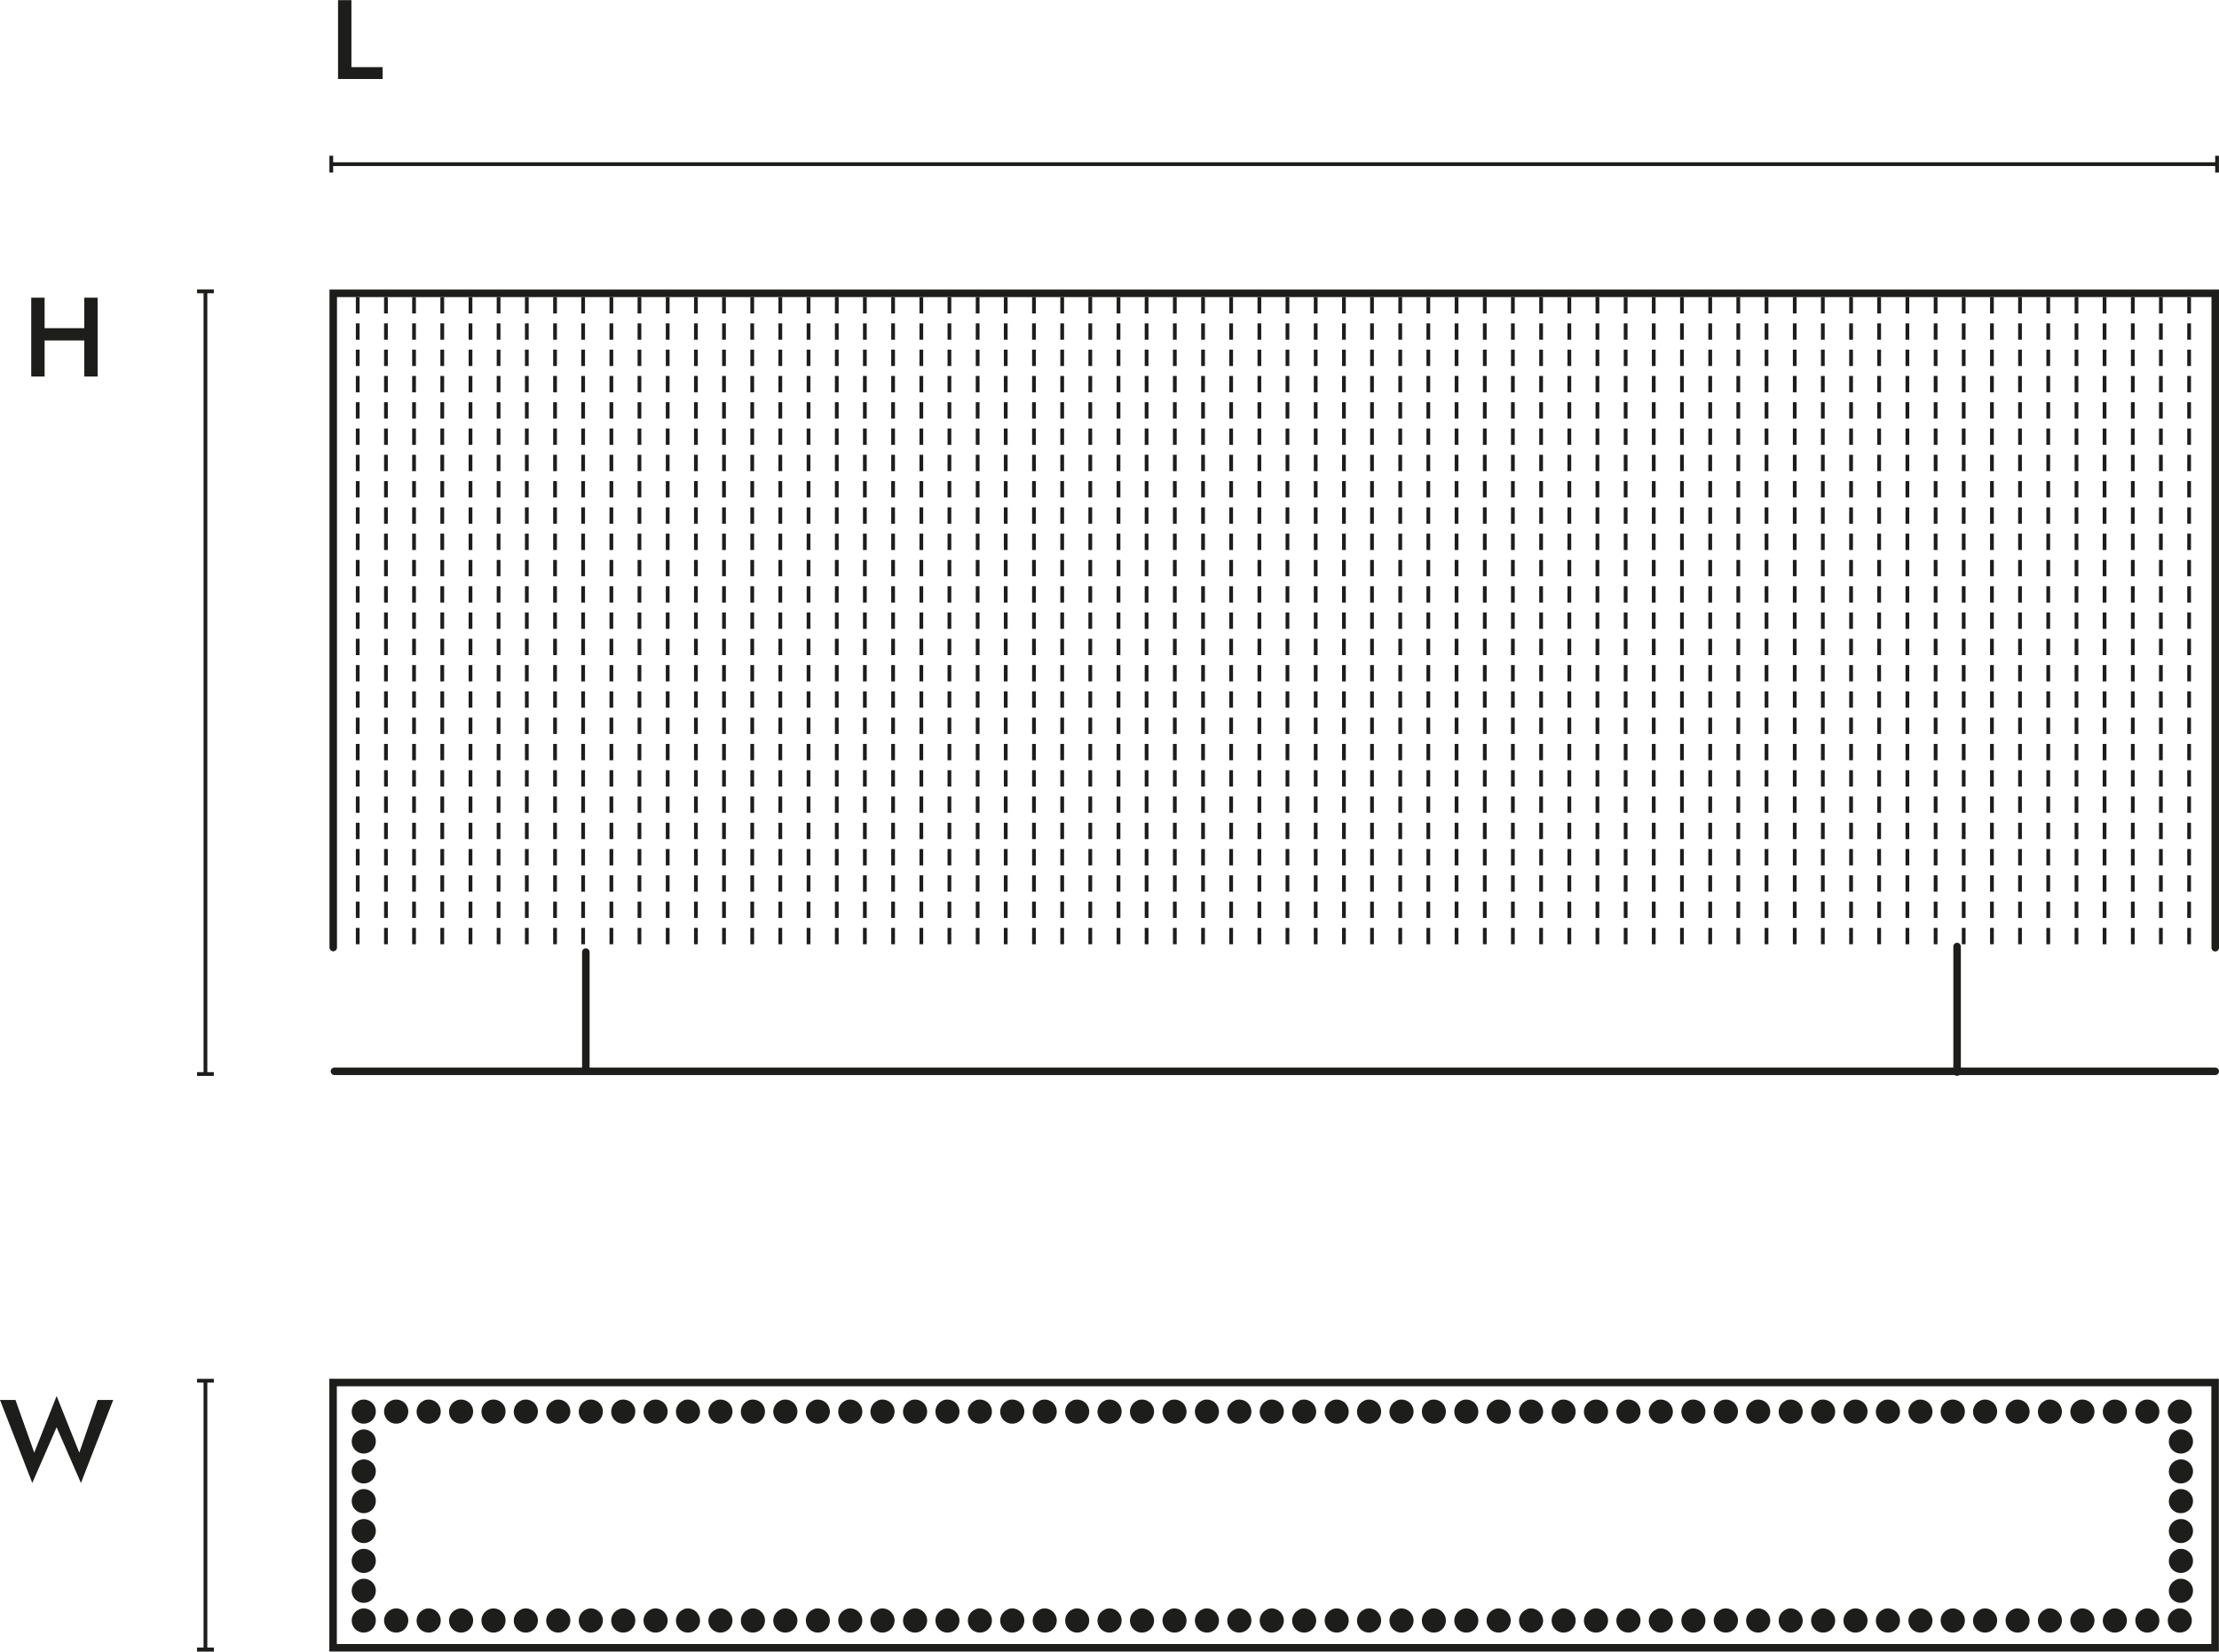 <svg xmlns="http://www.w3.org/2000/svg" id="b" width="52.12mm" height="38.79mm" viewBox="0 0 147.76 109.95"><defs><style>.d{stroke-linecap:round;stroke-width:.5px;}.d,.e,.f{fill:none;stroke:#1d1d1b;}.e{stroke-dasharray:0 0 1.09 .66;}.e,.f{stroke-width:.25px;}.g{fill:#1d1d1b;stroke-width:0px;}</style></defs><g id="c"><path class="g" d="m2.97,19.81v5.25h-.89v-5.25h.89Zm-.53,2.03h3.75v.82h-3.75v-.82Zm4.06-2.03v5.25h-.89v-5.25h.89Z"></path><path class="g" d="m6.5,93.2h1.04l-2.15,5.53-1.62-3.71-1.62,3.71-2.15-5.53h1.03l1.25,3.51,1.49-3.77,1.51,3.77,1.22-3.51Z"></path><line class="f" x1="22.06" y1="10.92" x2="147.63" y2="10.92"></line><line class="f" x1="22.06" y1="10.36" x2="22.06" y2="11.48"></line><line class="f" x1="147.63" y1="10.36" x2="147.63" y2="11.48"></line><line class="f" x1="13.68" y1="109.82" x2="13.68" y2="91.92"></line><line class="f" x1="13.12" y1="109.82" x2="14.24" y2="109.82"></line><line class="f" x1="13.12" y1="109.82" x2="14.24" y2="109.82"></line><line class="f" x1="13.12" y1="91.92" x2="14.24" y2="91.92"></line><line class="f" x1="13.68" y1="71.5" x2="13.68" y2="19.39"></line><line class="f" x1="13.12" y1="71.5" x2="14.24" y2="71.5"></line><line class="f" x1="13.12" y1="19.39" x2="14.24" y2="19.39"></line><path class="g" d="m23.4,0v4.46h2.08v.79h-2.97V0h.89Z"></path><rect class="d" x="22.18" y="92.04" width="125.32" height="17.66"></rect><path class="g" d="m23.91,93.24c-.41.17-.6.64-.43,1.05.17.41.64.6,1.05.43s.6-.64.44-1.05c-.17-.41-.64-.6-1.05-.44"></path><path class="g" d="m23.91,95.23c-.41.17-.6.64-.43,1.05.17.41.64.6,1.05.43s.6-.64.44-1.05c-.17-.41-.64-.6-1.05-.44"></path><path class="g" d="m144.92,95.23c-.41.17-.61.64-.44,1.05.17.41.64.6,1.05.43.41-.17.61-.64.44-1.05-.17-.41-.64-.6-1.05-.44"></path><path class="g" d="m23.91,97.22c-.41.17-.6.64-.43,1.05.17.41.64.6,1.05.43s.6-.64.44-1.05c-.17-.41-.64-.6-1.05-.43"></path><path class="g" d="m144.92,97.22c-.41.17-.61.64-.44,1.05.17.41.64.6,1.05.43.41-.17.61-.64.44-1.05-.17-.41-.64-.6-1.05-.43"></path><path class="g" d="m23.91,99.2c-.41.17-.6.64-.43,1.05.17.41.64.6,1.05.43s.6-.64.44-1.05c-.17-.41-.64-.6-1.05-.44"></path><path class="g" d="m144.92,99.2c-.41.17-.61.64-.44,1.05.17.41.64.6,1.05.43.41-.17.61-.64.44-1.05-.17-.41-.64-.6-1.05-.44"></path><path class="g" d="m23.91,101.19c-.41.17-.6.64-.43,1.05.17.41.64.6,1.05.43.41-.17.6-.64.44-1.05-.17-.41-.64-.6-1.05-.43"></path><path class="g" d="m144.92,101.19c-.41.17-.61.64-.44,1.05.17.41.64.6,1.05.43.41-.17.61-.64.44-1.05-.17-.41-.64-.6-1.05-.43"></path><path class="g" d="m23.91,103.18c-.41.17-.6.64-.43,1.05.17.41.64.6,1.05.43.41-.17.6-.64.44-1.05-.17-.41-.64-.6-1.05-.44"></path><path class="g" d="m144.92,103.18c-.41.17-.61.64-.44,1.05.17.41.64.6,1.05.43.41-.17.61-.64.44-1.05-.17-.41-.64-.6-1.05-.44"></path><path class="g" d="m23.91,105.17c-.41.17-.6.64-.43,1.05.17.41.64.6,1.05.43.41-.17.6-.64.44-1.05-.17-.41-.64-.6-1.05-.44"></path><path class="g" d="m144.92,105.17c-.41.17-.61.64-.44,1.05.17.41.64.6,1.05.43.41-.17.61-.64.44-1.05-.17-.41-.64-.6-1.05-.44"></path><path class="g" d="m23.91,107.15c-.41.17-.6.64-.43,1.05.17.41.64.6,1.05.43s.6-.64.44-1.05c-.17-.41-.64-.61-1.05-.44"></path><path class="g" d="m26.07,93.24c-.41.17-.61.64-.43,1.05.17.41.64.6,1.05.43.41-.17.61-.64.44-1.05-.17-.41-.64-.6-1.05-.44"></path><path class="g" d="m26.07,107.15c-.41.17-.61.64-.43,1.05.17.41.64.6,1.05.43.41-.17.61-.64.44-1.05-.17-.41-.64-.61-1.05-.44"></path><path class="g" d="m28.24,93.24c-.41.17-.61.64-.44,1.05.17.41.64.6,1.05.43.41-.17.61-.64.44-1.05-.17-.41-.64-.6-1.05-.44"></path><path class="g" d="m28.24,107.15c-.41.17-.61.64-.44,1.05.17.41.64.6,1.05.43.41-.17.61-.64.44-1.05-.17-.41-.64-.61-1.05-.44"></path><path class="g" d="m30.39,93.24c-.41.17-.6.64-.43,1.05.17.41.64.6,1.05.43.41-.17.6-.64.44-1.05-.17-.41-.64-.6-1.05-.44"></path><path class="g" d="m30.39,107.15c-.41.17-.6.64-.43,1.05.17.41.64.6,1.05.43.41-.17.6-.64.44-1.05-.17-.41-.64-.61-1.05-.44"></path><path class="g" d="m32.55,93.24c-.41.17-.6.64-.43,1.05.17.41.64.6,1.05.43.41-.17.6-.64.44-1.05-.17-.41-.64-.6-1.05-.44"></path><path class="g" d="m32.55,107.15c-.41.17-.6.64-.43,1.05.17.41.64.6,1.05.43.41-.17.6-.64.44-1.05-.17-.41-.64-.61-1.05-.44"></path><path class="g" d="m34.71,93.24c-.41.17-.61.64-.44,1.05.17.41.64.6,1.05.43.41-.17.61-.64.44-1.05-.17-.41-.64-.6-1.05-.44"></path><path class="g" d="m34.71,107.15c-.41.17-.61.64-.44,1.05.17.41.64.6,1.05.43.41-.17.61-.64.44-1.05-.17-.41-.64-.61-1.05-.44"></path><path class="g" d="m36.87,93.24c-.41.17-.61.64-.44,1.05.17.41.64.6,1.05.43.41-.17.61-.64.44-1.05-.17-.41-.64-.6-1.05-.44"></path><path class="g" d="m36.87,107.15c-.41.17-.61.64-.44,1.05.17.41.64.6,1.05.43.41-.17.61-.64.44-1.05-.17-.41-.64-.61-1.05-.44"></path><path class="g" d="m39.03,93.24c-.41.17-.6.64-.43,1.05.17.41.64.6,1.05.43.41-.17.6-.64.44-1.05-.17-.41-.64-.6-1.05-.44"></path><path class="g" d="m39.03,107.15c-.41.17-.6.64-.43,1.05.17.41.64.6,1.05.43.41-.17.6-.64.44-1.05-.17-.41-.64-.61-1.05-.44"></path><path class="g" d="m41.19,93.24c-.41.17-.6.64-.43,1.05.17.41.64.6,1.05.43.41-.17.6-.64.44-1.05-.17-.41-.64-.6-1.05-.44"></path><path class="g" d="m41.19,107.15c-.41.17-.6.64-.43,1.05.17.41.64.6,1.05.43.41-.17.6-.64.44-1.05-.17-.41-.64-.61-1.05-.44"></path><path class="g" d="m43.35,93.24c-.41.17-.61.64-.44,1.05.17.41.64.6,1.05.43.41-.17.61-.64.44-1.05-.17-.41-.64-.6-1.05-.44"></path><path class="g" d="m43.35,107.15c-.41.17-.61.64-.44,1.05.17.41.64.6,1.05.43.41-.17.61-.64.44-1.05-.17-.41-.64-.61-1.05-.44"></path><path class="g" d="m45.51,93.24c-.41.17-.61.64-.44,1.05.17.41.64.6,1.05.43s.61-.64.43-1.05c-.17-.41-.64-.6-1.05-.44"></path><path class="g" d="m45.51,107.15c-.41.17-.61.64-.44,1.05.17.41.64.6,1.05.43s.61-.64.43-1.05c-.17-.41-.64-.61-1.05-.44"></path><path class="g" d="m47.67,93.24c-.41.17-.61.64-.44,1.05.17.41.64.6,1.05.43s.6-.64.44-1.05c-.17-.41-.64-.6-1.05-.44"></path><path class="g" d="m47.67,107.15c-.41.17-.61.64-.44,1.05.17.41.64.6,1.05.43s.6-.64.44-1.05c-.17-.41-.64-.61-1.05-.44"></path><path class="g" d="m49.83,93.24c-.41.17-.61.64-.44,1.05.17.41.64.6,1.05.43s.61-.64.44-1.05c-.17-.41-.64-.6-1.05-.44"></path><path class="g" d="m49.83,107.15c-.41.17-.61.64-.44,1.05.17.41.64.6,1.05.43s.61-.64.44-1.05c-.17-.41-.64-.61-1.05-.44"></path><path class="g" d="m51.99,93.24c-.41.17-.61.64-.44,1.05.17.41.64.6,1.05.43.41-.17.61-.64.44-1.05-.17-.41-.64-.6-1.05-.44"></path><path class="g" d="m51.99,107.15c-.41.17-.61.64-.44,1.05.17.41.64.6,1.05.43.41-.17.61-.64.44-1.05-.17-.41-.64-.61-1.05-.44"></path><path class="g" d="m54.15,93.24c-.41.17-.6.64-.43,1.05.17.41.64.6,1.05.43.41-.17.6-.64.43-1.05-.17-.41-.64-.6-1.05-.44"></path><path class="g" d="m54.15,107.15c-.41.17-.6.64-.43,1.05.17.41.64.6,1.05.43.41-.17.6-.64.43-1.05-.17-.41-.64-.61-1.05-.44"></path><path class="g" d="m56.31,93.24c-.41.17-.61.64-.43,1.05.17.41.64.6,1.05.43.41-.17.6-.64.43-1.05-.17-.41-.64-.6-1.05-.44"></path><path class="g" d="m56.31,107.15c-.41.17-.61.64-.43,1.05.17.41.64.6,1.05.43.41-.17.6-.64.43-1.05-.17-.41-.64-.61-1.05-.44"></path><path class="g" d="m58.46,93.24c-.41.17-.61.64-.44,1.05.17.41.64.6,1.05.43.41-.17.61-.64.44-1.05-.17-.41-.64-.6-1.05-.44"></path><path class="g" d="m58.46,107.15c-.41.17-.61.64-.44,1.05.17.41.64.6,1.05.43.41-.17.61-.64.44-1.05-.17-.41-.64-.61-1.05-.44"></path><path class="g" d="m60.63,93.24c-.41.17-.61.64-.44,1.05.17.41.64.6,1.05.43.41-.17.61-.64.44-1.05-.17-.41-.64-.6-1.05-.44"></path><path class="g" d="m60.63,107.15c-.41.17-.61.64-.44,1.05.17.41.64.6,1.05.43.41-.17.61-.64.44-1.05-.17-.41-.64-.61-1.05-.44"></path><path class="g" d="m62.78,93.24c-.41.17-.6.64-.43,1.05.17.41.64.6,1.05.43.41-.17.6-.64.43-1.05-.17-.41-.64-.6-1.05-.44"></path><path class="g" d="m62.78,107.15c-.41.17-.6.64-.43,1.05.17.41.64.6,1.05.43.41-.17.6-.64.43-1.05-.17-.41-.64-.61-1.05-.44"></path><path class="g" d="m64.94,93.24c-.41.17-.6.64-.43,1.05.17.41.64.6,1.05.43.41-.17.6-.64.43-1.05-.17-.41-.64-.6-1.05-.44"></path><path class="g" d="m64.94,107.15c-.41.17-.6.64-.43,1.05.17.41.64.6,1.05.43.41-.17.6-.64.43-1.05-.17-.41-.64-.61-1.05-.44"></path><path class="g" d="m67.1,93.24c-.41.17-.61.64-.44,1.05.17.41.64.6,1.05.43.41-.17.61-.64.44-1.05-.17-.41-.64-.6-1.05-.44"></path><path class="g" d="m67.1,107.15c-.41.17-.61.64-.44,1.05.17.41.64.6,1.05.43.41-.17.61-.64.44-1.05-.17-.41-.64-.61-1.05-.44"></path><path class="g" d="m69.26,93.24c-.41.17-.6.64-.44,1.05.17.41.64.6,1.05.43.41-.17.61-.64.44-1.05-.17-.41-.64-.6-1.05-.44"></path><path class="g" d="m69.26,107.15c-.41.17-.6.64-.44,1.05.17.41.64.6,1.05.43.41-.17.61-.64.44-1.05-.17-.41-.64-.61-1.05-.44"></path><path class="g" d="m71.42,93.24c-.41.17-.6.64-.43,1.05.17.41.64.6,1.05.43.41-.17.6-.64.43-1.05-.17-.41-.64-.6-1.05-.44"></path><path class="g" d="m71.42,107.15c-.41.17-.6.64-.43,1.05.17.41.64.6,1.05.43.41-.17.6-.64.43-1.05-.17-.41-.64-.61-1.05-.44"></path><path class="g" d="m73.58,93.24c-.41.17-.61.64-.44,1.05.17.41.64.6,1.05.43.41-.17.61-.64.44-1.05-.17-.41-.64-.6-1.05-.44"></path><path class="g" d="m73.58,107.15c-.41.17-.61.64-.44,1.05.17.41.64.6,1.05.43.41-.17.61-.64.44-1.05-.17-.41-.64-.61-1.05-.44"></path><path class="g" d="m75.74,93.24c-.41.17-.61.64-.44,1.05.17.41.64.6,1.05.43.41-.17.61-.64.44-1.05-.17-.41-.64-.6-1.05-.44"></path><path class="g" d="m75.74,107.15c-.41.17-.61.64-.44,1.05.17.41.64.6,1.05.43.41-.17.61-.64.44-1.05-.17-.41-.64-.61-1.05-.44"></path><path class="g" d="m77.9,93.24c-.41.17-.6.64-.43,1.05.17.41.64.6,1.05.43.41-.17.6-.64.43-1.05-.17-.41-.64-.6-1.05-.44"></path><path class="g" d="m77.9,107.15c-.41.17-.6.64-.43,1.05.17.41.64.6,1.05.43.41-.17.6-.64.43-1.05-.17-.41-.64-.61-1.05-.44"></path><path class="g" d="m80.06,93.24c-.41.17-.61.64-.43,1.05.17.41.64.6,1.05.43.41-.17.6-.64.43-1.05-.17-.41-.64-.6-1.05-.44"></path><path class="g" d="m80.06,107.15c-.41.17-.61.64-.43,1.05.17.41.64.6,1.05.43.41-.17.6-.64.43-1.05-.17-.41-.64-.61-1.05-.44"></path><path class="g" d="m82.22,93.24c-.41.17-.61.64-.44,1.05.17.41.64.6,1.05.43.41-.17.61-.64.44-1.05-.17-.41-.64-.6-1.05-.44"></path><path class="g" d="m82.22,107.15c-.41.17-.61.64-.44,1.05.17.41.64.6,1.05.43.41-.17.61-.64.44-1.05-.17-.41-.64-.61-1.05-.44"></path><path class="g" d="m84.38,93.24c-.41.17-.61.64-.44,1.05.17.41.64.6,1.05.43.41-.17.61-.64.44-1.05-.17-.41-.64-.6-1.05-.44"></path><path class="g" d="m84.38,107.15c-.41.17-.61.64-.44,1.05.17.41.64.6,1.05.43.41-.17.61-.64.44-1.05-.17-.41-.64-.61-1.05-.44"></path><path class="g" d="m86.54,93.24c-.41.17-.61.64-.44,1.05.17.41.64.6,1.05.43.41-.17.61-.64.43-1.05-.17-.41-.64-.6-1.05-.44"></path><path class="g" d="m86.54,107.15c-.41.17-.61.64-.44,1.05.17.41.64.6,1.05.43.41-.17.61-.64.43-1.05-.17-.41-.64-.61-1.05-.44"></path><path class="g" d="m88.7,93.24c-.41.17-.6.64-.43,1.05.17.41.64.6,1.05.43.41-.17.6-.64.43-1.05-.17-.41-.64-.6-1.05-.44"></path><path class="g" d="m88.7,107.15c-.41.17-.6.64-.43,1.05.17.41.64.6,1.05.43.41-.17.6-.64.43-1.05-.17-.41-.64-.61-1.05-.44"></path><path class="g" d="m90.86,93.24c-.41.17-.61.64-.44,1.05.17.41.64.6,1.05.43.41-.17.61-.64.44-1.05-.17-.41-.64-.6-1.05-.44"></path><path class="g" d="m90.86,107.15c-.41.17-.61.64-.44,1.05.17.41.64.6,1.05.43.41-.17.61-.64.44-1.05-.17-.41-.64-.61-1.05-.44"></path><path class="g" d="m93.02,93.24c-.41.17-.61.64-.44,1.05.17.41.64.6,1.05.43.41-.17.61-.64.44-1.05-.17-.41-.64-.6-1.05-.44"></path><path class="g" d="m93.02,107.15c-.41.17-.61.64-.44,1.05.17.41.64.6,1.05.43.41-.17.61-.64.44-1.05-.17-.41-.64-.61-1.05-.44"></path><path class="g" d="m95.17,93.24c-.41.17-.6.64-.43,1.05.17.41.64.6,1.05.43.41-.17.6-.64.43-1.05-.17-.41-.64-.6-1.05-.44"></path><path class="g" d="m95.17,107.15c-.41.17-.6.64-.43,1.05.17.41.64.6,1.05.43.41-.17.6-.64.43-1.05-.17-.41-.64-.61-1.05-.44"></path><path class="g" d="m97.33,93.24c-.41.17-.6.64-.43,1.05.17.41.64.6,1.05.43.41-.17.6-.64.43-1.05-.17-.41-.64-.6-1.05-.44"></path><path class="g" d="m97.33,107.15c-.41.17-.6.64-.43,1.05.17.41.64.6,1.05.43.41-.17.6-.64.43-1.05-.17-.41-.64-.61-1.05-.44"></path><path class="g" d="m99.49,93.24c-.41.17-.61.64-.44,1.05.17.41.64.6,1.05.43.41-.17.61-.64.44-1.05-.17-.41-.64-.6-1.05-.44"></path><path class="g" d="m99.49,107.15c-.41.17-.61.64-.44,1.05.17.41.64.6,1.05.43.41-.17.61-.64.44-1.05-.17-.41-.64-.61-1.05-.44"></path><path class="g" d="m101.65,93.24c-.41.17-.61.64-.44,1.05.17.41.64.6,1.05.43.41-.17.61-.64.43-1.05-.17-.41-.64-.6-1.05-.44"></path><path class="g" d="m101.65,107.15c-.41.17-.61.64-.44,1.05.17.41.64.6,1.05.43.41-.17.61-.64.43-1.05-.17-.41-.64-.61-1.05-.44"></path><path class="g" d="m103.81,93.24c-.41.17-.6.64-.43,1.05.17.41.64.6,1.05.43.41-.17.6-.64.43-1.05-.17-.41-.64-.6-1.05-.44"></path><path class="g" d="m103.81,107.15c-.41.17-.6.64-.43,1.05.17.41.64.6,1.05.43.41-.17.6-.64.43-1.05-.17-.41-.64-.61-1.05-.44"></path><path class="g" d="m105.97,93.24c-.41.17-.61.64-.44,1.05.17.41.64.6,1.05.43.41-.17.61-.64.44-1.05-.17-.41-.64-.6-1.05-.44"></path><path class="g" d="m105.97,107.15c-.41.17-.61.64-.44,1.05.17.41.64.6,1.05.43.41-.17.61-.64.44-1.05-.17-.41-.64-.61-1.05-.44"></path><path class="g" d="m108.13,93.24c-.41.17-.61.64-.44,1.05.17.41.64.6,1.05.43.41-.17.61-.64.44-1.05-.17-.41-.64-.6-1.05-.44"></path><path class="g" d="m108.13,107.15c-.41.17-.61.64-.44,1.05.17.41.64.6,1.05.43.41-.17.61-.64.44-1.05-.17-.41-.64-.61-1.05-.44"></path><path class="g" d="m110.29,93.24c-.41.17-.61.64-.44,1.05.17.41.64.6,1.05.43.41-.17.61-.64.43-1.05-.17-.41-.64-.6-1.05-.44"></path><path class="g" d="m110.29,107.15c-.41.17-.61.64-.44,1.05.17.41.64.6,1.05.43.41-.17.61-.64.43-1.05-.17-.41-.64-.61-1.05-.44"></path><path class="g" d="m112.45,93.24c-.41.17-.6.64-.43,1.05.17.41.64.6,1.05.43.41-.17.6-.64.43-1.05-.17-.41-.64-.6-1.05-.44"></path><path class="g" d="m112.45,107.15c-.41.17-.6.64-.43,1.05.17.41.64.6,1.05.43.41-.17.6-.64.43-1.05-.17-.41-.64-.61-1.05-.44"></path><path class="g" d="m114.61,93.24c-.41.17-.61.64-.43,1.05.17.41.64.6,1.05.43.41-.17.61-.64.44-1.05-.17-.41-.64-.6-1.05-.44"></path><path class="g" d="m114.61,107.15c-.41.17-.61.64-.43,1.05.17.41.64.6,1.05.43.41-.17.61-.64.44-1.05-.17-.41-.64-.61-1.05-.44"></path><path class="g" d="m116.77,93.24c-.41.17-.61.64-.44,1.05.17.41.64.6,1.05.43.41-.17.61-.64.44-1.05-.17-.41-.64-.6-1.05-.44"></path><path class="g" d="m116.77,107.15c-.41.17-.61.64-.44,1.05.17.41.64.6,1.05.43.41-.17.61-.64.44-1.05-.17-.41-.64-.61-1.05-.44"></path><path class="g" d="m118.93,93.24c-.41.17-.6.64-.43,1.05.17.41.64.6,1.05.43.41-.17.6-.64.43-1.05-.17-.41-.64-.6-1.05-.44"></path><path class="g" d="m118.93,107.15c-.41.17-.6.64-.43,1.05.17.41.64.6,1.05.43.41-.17.6-.64.43-1.05-.17-.41-.64-.61-1.05-.44"></path><path class="g" d="m121.09,93.24c-.41.17-.6.64-.43,1.05.17.41.64.6,1.05.43.41-.17.6-.64.43-1.05-.17-.41-.64-.6-1.05-.44"></path><path class="g" d="m121.09,107.15c-.41.17-.6.64-.43,1.05.17.41.64.6,1.05.43.41-.17.6-.64.43-1.05-.17-.41-.64-.61-1.05-.44"></path><path class="g" d="m123.25,93.24c-.41.17-.6.64-.44,1.05.17.41.64.6,1.05.43.41-.17.61-.64.44-1.05-.17-.41-.64-.6-1.05-.44"></path><path class="g" d="m123.25,107.15c-.41.17-.6.64-.44,1.05.17.41.64.6,1.05.43.41-.17.61-.64.44-1.05-.17-.41-.64-.61-1.05-.44"></path><path class="g" d="m125.41,93.24c-.41.17-.61.64-.44,1.05.17.41.64.6,1.05.43.41-.17.61-.64.44-1.05-.17-.41-.64-.6-1.05-.44"></path><path class="g" d="m125.41,107.15c-.41.17-.61.64-.44,1.05.17.41.64.6,1.05.43.41-.17.61-.64.44-1.05-.17-.41-.64-.61-1.05-.44"></path><path class="g" d="m127.57,93.24c-.41.17-.6.64-.43,1.05.17.41.64.6,1.05.43.41-.17.6-.64.43-1.05-.17-.41-.64-.6-1.05-.44"></path><path class="g" d="m127.57,107.15c-.41.17-.6.64-.43,1.05.17.41.64.6,1.05.43.41-.17.6-.64.43-1.05-.17-.41-.64-.61-1.05-.44"></path><path class="g" d="m129.72,93.24c-.41.17-.61.64-.43,1.05.17.41.64.6,1.05.43.41-.17.61-.64.44-1.05-.17-.41-.64-.6-1.05-.44"></path><path class="g" d="m129.72,107.15c-.41.17-.61.64-.43,1.05.17.41.64.6,1.05.43.41-.17.61-.64.44-1.05-.17-.41-.64-.61-1.05-.44"></path><path class="g" d="m131.88,93.24c-.41.17-.61.64-.44,1.05.17.41.64.6,1.05.43.41-.17.61-.64.44-1.05-.17-.41-.64-.6-1.05-.44"></path><path class="g" d="m131.88,107.15c-.41.17-.61.64-.44,1.05.17.41.64.6,1.05.43.41-.17.61-.64.44-1.05-.17-.41-.64-.61-1.05-.44"></path><path class="g" d="m134.04,93.24c-.41.17-.6.64-.43,1.05.17.41.64.6,1.05.43.41-.17.6-.64.43-1.05-.17-.41-.64-.6-1.05-.44"></path><path class="g" d="m134.04,107.15c-.41.17-.6.64-.43,1.05.17.41.64.6,1.05.43.41-.17.6-.64.43-1.05-.17-.41-.64-.61-1.05-.44"></path><path class="g" d="m136.2,93.24c-.41.17-.61.64-.44,1.05.17.41.64.6,1.05.43.41-.17.6-.64.43-1.05-.17-.41-.64-.6-1.05-.44"></path><path class="g" d="m136.2,107.15c-.41.17-.61.64-.44,1.05.17.41.64.6,1.05.43.41-.17.6-.64.43-1.05-.17-.41-.64-.61-1.05-.44"></path><path class="g" d="m138.36,93.24c-.41.17-.61.64-.44,1.05.17.41.64.6,1.05.43.41-.17.61-.64.44-1.05-.17-.41-.64-.6-1.05-.44"></path><path class="g" d="m138.36,107.15c-.41.17-.61.64-.44,1.05.17.41.64.6,1.05.43.41-.17.61-.64.44-1.05-.17-.41-.64-.61-1.05-.44"></path><path class="g" d="m140.52,93.24c-.41.17-.61.64-.44,1.05.17.41.64.6,1.05.43.41-.17.61-.64.44-1.05-.17-.41-.64-.6-1.05-.44"></path><path class="g" d="m140.52,107.15c-.41.17-.61.64-.44,1.05.17.41.64.6,1.05.43.41-.17.61-.64.44-1.05-.17-.41-.64-.61-1.05-.44"></path><path class="g" d="m142.68,93.24c-.41.17-.6.64-.43,1.05.17.41.64.6,1.05.43.41-.17.6-.64.43-1.05-.17-.41-.64-.6-1.05-.44"></path><path class="g" d="m142.68,107.15c-.41.17-.6.64-.43,1.05.17.41.64.6,1.05.43.41-.17.6-.64.43-1.05-.17-.41-.64-.61-1.05-.44"></path><path class="g" d="m144.84,93.24c-.41.17-.6.64-.43,1.05.17.41.64.6,1.05.43.41-.17.6-.64.43-1.05-.17-.41-.64-.6-1.05-.44"></path><path class="g" d="m144.84,107.15c-.41.17-.6.64-.43,1.05.17.41.64.6,1.05.43.41-.17.6-.64.43-1.05-.17-.41-.64-.61-1.05-.44"></path><line class="e" x1="23.82" y1="62.86" x2="23.82" y2="19.72"></line><line class="e" x1="27.57" y1="62.86" x2="27.57" y2="19.72"></line><line class="e" x1="31.33" y1="62.86" x2="31.33" y2="19.72"></line><line class="e" x1="35.08" y1="62.86" x2="35.08" y2="19.72"></line><line class="e" x1="38.83" y1="62.86" x2="38.83" y2="19.72"></line><line class="e" x1="42.58" y1="62.86" x2="42.58" y2="19.72"></line><line class="e" x1="46.34" y1="62.86" x2="46.34" y2="19.72"></line><line class="e" x1="50.09" y1="62.86" x2="50.09" y2="19.72"></line><line class="e" x1="53.84" y1="62.86" x2="53.84" y2="19.72"></line><line class="e" x1="57.59" y1="62.86" x2="57.59" y2="19.72"></line><line class="e" x1="61.35" y1="62.86" x2="61.35" y2="19.72"></line><line class="e" x1="65.1" y1="62.86" x2="65.1" y2="19.72"></line><line class="e" x1="68.85" y1="62.86" x2="68.85" y2="19.72"></line><line class="e" x1="72.6" y1="62.86" x2="72.6" y2="19.72"></line><line class="e" x1="76.35" y1="62.86" x2="76.35" y2="19.72"></line><line class="e" x1="80.11" y1="62.86" x2="80.11" y2="19.72"></line><line class="e" x1="83.86" y1="62.86" x2="83.86" y2="19.72"></line><line class="e" x1="87.61" y1="62.86" x2="87.61" y2="19.72"></line><line class="e" x1="91.36" y1="62.86" x2="91.36" y2="19.72"></line><line class="e" x1="95.11" y1="62.86" x2="95.11" y2="19.72"></line><line class="e" x1="98.87" y1="62.86" x2="98.87" y2="19.72"></line><line class="e" x1="102.62" y1="62.86" x2="102.62" y2="19.72"></line><line class="e" x1="106.37" y1="62.86" x2="106.37" y2="19.72"></line><line class="e" x1="110.12" y1="62.86" x2="110.12" y2="19.72"></line><line class="e" x1="113.88" y1="62.86" x2="113.88" y2="19.72"></line><line class="e" x1="117.63" y1="62.86" x2="117.63" y2="19.72"></line><line class="e" x1="121.38" y1="62.86" x2="121.38" y2="19.72"></line><line class="e" x1="125.13" y1="62.86" x2="125.13" y2="19.72"></line><line class="e" x1="128.89" y1="62.86" x2="128.89" y2="19.72"></line><line class="e" x1="132.64" y1="62.86" x2="132.64" y2="19.72"></line><line class="e" x1="136.39" y1="62.86" x2="136.39" y2="19.72"></line><line class="e" x1="140.14" y1="62.86" x2="140.14" y2="19.72"></line><line class="e" x1="143.89" y1="62.86" x2="143.89" y2="19.72"></line><line class="e" x1="25.7" y1="62.86" x2="25.7" y2="19.72"></line><line class="e" x1="29.45" y1="62.86" x2="29.45" y2="19.72"></line><line class="e" x1="33.2" y1="62.86" x2="33.2" y2="19.72"></line><line class="e" x1="36.96" y1="62.86" x2="36.96" y2="19.72"></line><line class="e" x1="40.71" y1="62.86" x2="40.71" y2="19.72"></line><line class="e" x1="44.46" y1="62.86" x2="44.46" y2="19.72"></line><line class="e" x1="48.21" y1="62.86" x2="48.21" y2="19.72"></line><line class="e" x1="51.96" y1="62.86" x2="51.96" y2="19.72"></line><line class="e" x1="55.72" y1="62.86" x2="55.72" y2="19.72"></line><line class="e" x1="59.47" y1="62.86" x2="59.47" y2="19.72"></line><line class="e" x1="63.22" y1="62.86" x2="63.22" y2="19.72"></line><line class="e" x1="66.97" y1="62.86" x2="66.97" y2="19.72"></line><line class="e" x1="70.73" y1="62.86" x2="70.73" y2="19.72"></line><line class="e" x1="74.48" y1="62.86" x2="74.48" y2="19.72"></line><line class="e" x1="78.23" y1="62.86" x2="78.23" y2="19.72"></line><line class="e" x1="81.98" y1="62.86" x2="81.98" y2="19.72"></line><line class="e" x1="85.73" y1="62.86" x2="85.73" y2="19.72"></line><line class="e" x1="89.49" y1="62.86" x2="89.49" y2="19.72"></line><line class="e" x1="93.24" y1="62.86" x2="93.24" y2="19.72"></line><line class="e" x1="96.99" y1="62.86" x2="96.99" y2="19.72"></line><line class="e" x1="100.74" y1="62.86" x2="100.74" y2="19.72"></line><line class="e" x1="104.5" y1="62.86" x2="104.5" y2="19.72"></line><line class="e" x1="108.25" y1="62.86" x2="108.25" y2="19.72"></line><line class="e" x1="112" y1="62.86" x2="112" y2="19.72"></line><line class="e" x1="115.75" y1="62.86" x2="115.75" y2="19.72"></line><line class="e" x1="119.51" y1="62.86" x2="119.51" y2="19.72"></line><line class="e" x1="123.26" y1="62.86" x2="123.26" y2="19.72"></line><line class="e" x1="127.01" y1="62.86" x2="127.01" y2="19.72"></line><line class="e" x1="130.76" y1="62.86" x2="130.76" y2="19.72"></line><line class="e" x1="134.51" y1="62.86" x2="134.51" y2="19.72"></line><line class="e" x1="138.27" y1="62.86" x2="138.27" y2="19.72"></line><line class="e" x1="142.02" y1="62.86" x2="142.02" y2="19.72"></line><line class="e" x1="145.77" y1="62.86" x2="145.77" y2="19.72"></line><path class="d" d="m130.32,63.01v8.36m-91.31-7.99v7.85m-16.74.09h125.24m-125.32-8.24V19.52h125.32v43.57"></path></g></svg>